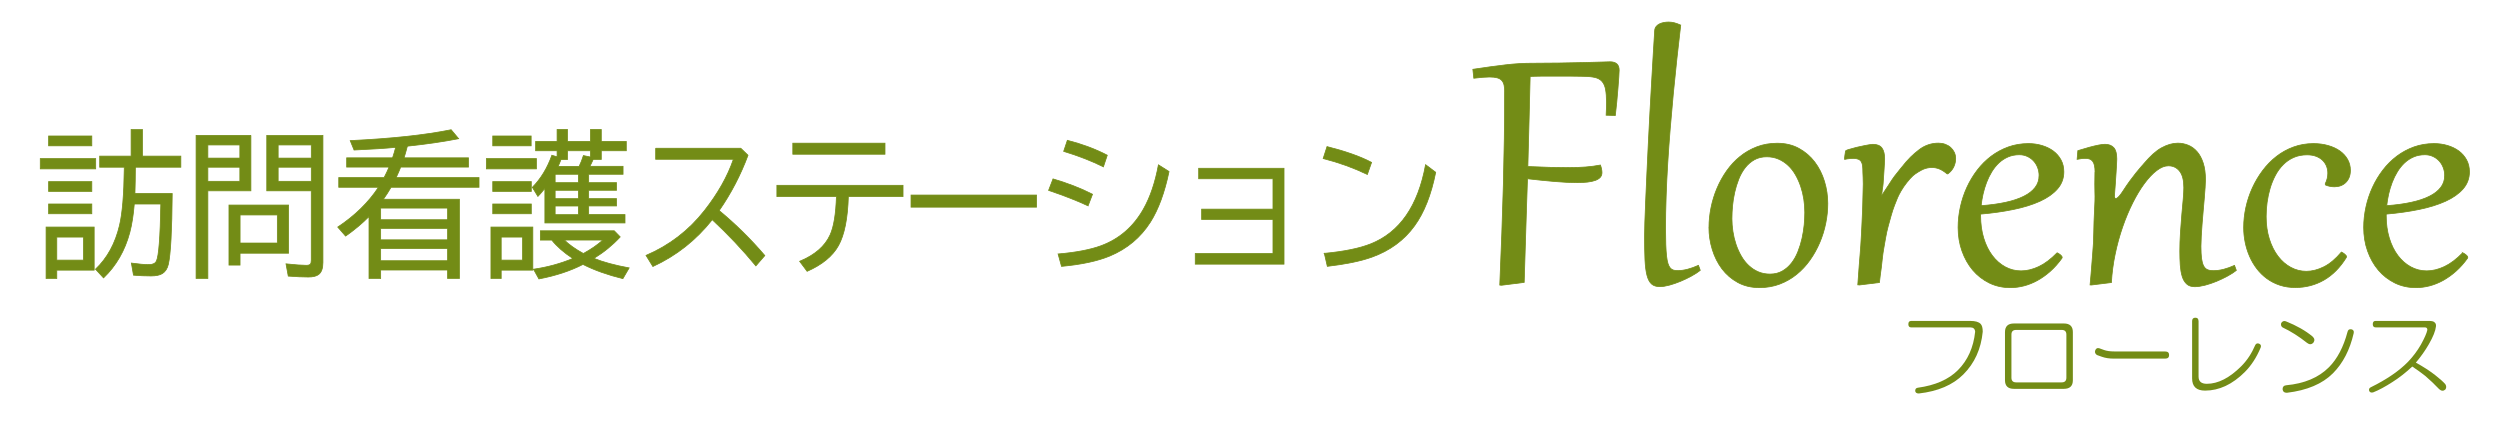 <?xml version="1.0" encoding="UTF-8"?>
<svg id="_レイヤー_1" data-name="レイヤー_1" xmlns="http://www.w3.org/2000/svg" version="1.1" viewBox="0 0 818 139">
  <!-- Generator: Adobe Illustrator 29.0.0, SVG Export Plug-In . SVG Version: 2.1.0 Build 186)  -->
  <defs>
    <style>
      .st0, .st1 {
        fill: #738c16;
      }

      .st1 {
        stroke: #738c16;
        stroke-miterlimit: 10;
        stroke-width: .25px;
      }
    </style>
  </defs>
  <g>
    <path class="st1" d="M492.33,30.11c0-.9-.07-1.66-.2-2.27-.14-.62-.39-1.12-.75-1.52-.37-.4-.87-.69-1.52-.86-.65-.18-1.48-.27-2.51-.27-.67,0-1.43.04-2.26.11-.84.07-1.79.17-2.86.3l-.31-2.92c2.05-.32,3.95-.59,5.71-.83,1.75-.24,3.4-.45,4.94-.63,1.54-.18,2.97-.31,4.31-.39,1.34-.08,2.61-.13,3.8-.13,3.43,0,6.65-.03,9.66-.08,3.01-.05,5.68-.11,8-.16,2.32-.05,4.22-.11,5.71-.16,1.48-.05,2.4-.08,2.76-.08.96,0,1.7.22,2.21.67.51.45.77,1.14.77,2.09,0,.38-.04,1.11-.11,2.2-.07,1.09-.17,2.34-.28,3.75-.11,1.41-.25,2.9-.39,4.47-.14,1.57-.3,3.03-.47,4.39l-3.01-.09c.04-.79.07-1.54.09-2.23.02-.69.03-1.34.03-1.95,0-1.75-.11-3.18-.31-4.28-.21-1.1-.59-1.96-1.14-2.59-.56-.63-1.31-1.06-2.28-1.29-.96-.23-2.19-.35-3.67-.38-1.09-.02-2.1-.04-3.03-.05-.93,0-1.83-.02-2.71-.02h-7.58c-.38,0-.79,0-1.21.02-.42.01-.88.02-1.38.03-.5.01-1.06.03-1.67.05-.08,3.54-.19,7.79-.31,12.78-.13,4.99-.27,10.56-.44,16.7,2.72.13,5.15.22,7.29.27,2.14.05,4.1.08,5.88.08,2.17,0,4.1-.07,5.79-.2,1.68-.13,3.28-.35,4.79-.64.33.92.5,1.75.5,2.48,0,.61-.19,1.12-.56,1.54-.38.42-.92.75-1.62,1.01-.7.25-1.55.43-2.54.55-.99.12-2.11.17-3.34.17-2.19,0-4.68-.12-7.45-.36-2.77-.24-5.72-.54-8.86-.9-.08,2.57-.17,5.25-.27,8.03-.09,2.78-.18,5.61-.27,8.47-.09,2.87-.17,5.76-.27,8.69-.1,2.93-.18,5.84-.27,8.72l-7.43.94-.56-.06c.25-6,.47-11.69.67-17.07.2-5.37.36-10.6.5-15.68.13-5.08.24-10.12.31-15.11.07-4.99.11-10.1.11-15.32Z"/>
    <path class="st1" d="M549.93,8.22c-.42,3.55-.83,7.2-1.24,10.93-.41,3.73-.8,7.51-1.16,11.32-.37,3.82-.71,7.65-1.02,11.5-.32,3.85-.59,7.64-.82,11.37-.23,3.73-.41,7.4-.53,10.99-.12,3.6-.19,7.05-.19,10.35,0,2.07.03,3.85.08,5.33.05,1.49.14,2.74.25,3.76.12,1.03.27,1.85.47,2.48.2.63.45,1.11.74,1.44.29.34.63.56,1.03.68.4.11.87.17,1.41.17,1.01,0,2.09-.15,3.25-.45,1.16-.31,2.34-.73,3.53-1.27l.6,1.63c-.75.61-1.7,1.22-2.84,1.85-1.14.63-2.33,1.2-3.59,1.73-1.25.52-2.48.94-3.69,1.27-1.2.32-2.24.49-3.12.49-1.13,0-2.03-.29-2.68-.86-.66-.58-1.16-1.51-1.51-2.81-.34-1.3-.56-2.98-.66-5.06-.09-2.08-.14-4.62-.14-7.61,0-1.09.03-2.64.09-4.66.06-2.02.15-4.36.27-7.04.12-2.67.25-5.6.39-8.78.15-3.18.31-6.47.47-9.87.16-3.4.34-6.83.53-10.29.19-3.46.37-6.81.56-10.04.19-3.23.36-6.28.53-9.14.17-2.87.33-5.4.47-7.59.02-.5.17-.94.44-1.3.27-.37.62-.66,1.05-.88.43-.22.91-.38,1.44-.49.53-.1,1.07-.16,1.61-.16,1.26,0,2.57.34,3.96,1.01Z"/>
    <path class="st1" d="M559.18,74.38c0-2.11.22-4.26.66-6.43.44-2.18,1.09-4.28,1.95-6.32.86-2.04,1.92-3.95,3.18-5.74,1.27-1.79,2.72-3.35,4.38-4.69,1.65-1.34,3.49-2.39,5.52-3.17,2.02-.77,4.23-1.16,6.62-1.16,2.68,0,5.05.56,7.11,1.69,2.06,1.13,3.79,2.62,5.19,4.47,1.4,1.85,2.46,3.96,3.18,6.32.72,2.36,1.08,4.78,1.08,7.25,0,2.11-.22,4.26-.66,6.43-.44,2.18-1.09,4.28-1.96,6.32-.87,2.04-1.93,3.95-3.2,5.74-1.27,1.79-2.72,3.35-4.38,4.69-1.65,1.34-3.49,2.39-5.52,3.17-2.03.77-4.24,1.16-6.62,1.16-2.68,0-5.05-.56-7.11-1.69-2.06-1.13-3.79-2.62-5.18-4.47-1.39-1.85-2.44-3.96-3.17-6.32-.72-2.36-1.09-4.78-1.09-7.25ZM566.68,71.4c0,1.42.11,2.87.33,4.33.22,1.47.56,2.87,1.02,4.23.46,1.36,1.03,2.63,1.71,3.81.68,1.18,1.48,2.21,2.42,3.09.93.88,1.97,1.57,3.14,2.07,1.16.5,2.44.75,3.84.75,1.53,0,2.87-.33,4.03-.99,1.16-.66,2.16-1.53,3.01-2.62.85-1.09,1.55-2.33,2.1-3.73.56-1.4,1-2.85,1.34-4.34.33-1.5.57-2.98.71-4.44.13-1.47.2-2.81.2-4.05,0-1.44-.11-2.89-.33-4.34-.22-1.45-.56-2.85-1.02-4.2-.46-1.35-1.03-2.61-1.71-3.8-.68-1.18-1.48-2.21-2.42-3.07-.93-.87-1.97-1.55-3.14-2.05-1.16-.5-2.44-.75-3.84-.75-1.52,0-2.87.32-4.03.97-1.16.65-2.16,1.52-3.01,2.6-.85,1.09-1.55,2.33-2.1,3.73-.56,1.4-1,2.85-1.33,4.33-.34,1.48-.57,2.96-.71,4.44-.13,1.47-.2,2.82-.2,4.03Z"/>
    <path class="st1" d="M608.37,93.23l-.5-.03c.17-1.99.33-4.15.47-6.49.14-2.34.39-4.1.51-6.51.13-2.42.27-4.25.36-6.62.09-2.37.17-3.35.24-5.41.07-2.06.17-6.33.2-7.96.03-1.63-.12-2.92-.12-3.86,0-.77-.03-1.44-.09-2.01-.06-.56-.2-1.04-.42-1.41-.22-.38-.54-.65-.96-.83-.42-.18-.98-.27-1.69-.27-.36,0-.72.02-1.1.06-.38.04-1.28.12-1.72.27-.15.06.28-2.48.29-2.65.02-.39.97-.59,3.61-1.3,1.1-.3,4.59-.99,5.35-.99,1.38,0,2.37.4,2.97,1.21.6.8.89,2,.89,3.59,0,.15-.02.57-.06,1.29-.04.71-.1,1.64-.17,2.78-.07,1.14-.16,2.46-.27,3.97-.11,1.51-.22,1.12-.36,2.84-.14,1.72-1.38,4.93-1.38,4.93,1-4.1,1.22-3.62,3.59-7.37,1.84-2.91,1.92-2.83,3.81-5.23,2.78-3.52,4.12-4.67,6.02-6.16,1.9-1.5,4.13-2.24,6.39-2.24.8,0,1.54.12,2.23.37.69.25,1.28.6,1.79,1.05.5.45.9.98,1.2,1.6.29.62.44,1.29.44,2.02,0,.94-.2,1.84-.61,2.71-.41.87-1.05,1.64-1.93,2.31h-.25c-.88-.73-1.71-1.26-2.5-1.59-.78-.33-1.61-.49-2.49-.49-.94,0-1.85.18-2.73.53-.88.36-2.73,1.48-3.46,2.15-1.19,1.09-2.89,3.21-3.91,5-1.02,1.79-1.26,2.48-2.11,4.65-.85,2.18-1.4,4.46-2.08,6.86-.68,2.39-1.11,5.51-1.4,7-.44,2.28-.66,5.12-.83,6.4-.26,2.01-.52,3.68-.64,5.04l-6.56.81Z"/>
    <path class="st1" d="M673.08,82.69c.13.06.29.15.49.27.2.12.38.24.55.38.17.14.31.28.44.44.13.16.19.31.19.46,0,.08-.03.16-.09.25-1.17,1.63-2.43,3.05-3.78,4.25-1.35,1.2-2.75,2.2-4.2,3.01-1.45.8-2.93,1.4-4.44,1.79-1.5.39-2.99.58-4.45.58-2.51,0-4.81-.51-6.9-1.53-2.09-1.03-3.89-2.43-5.4-4.2-1.5-1.78-2.68-3.87-3.53-6.26-.85-2.39-1.27-4.96-1.27-7.7,0-2.24.25-4.47.74-6.71.49-2.24,1.2-4.37,2.13-6.4.93-2.03,2.06-3.91,3.4-5.66,1.34-1.75,2.86-3.26,4.56-4.55,1.7-1.28,3.58-2.29,5.62-3.03,2.04-.73,4.23-1.1,6.57-1.1,1.55,0,3.02.21,4.43.63,1.4.42,2.63,1.02,3.69,1.8,1.05.79,1.9,1.75,2.52,2.9.63,1.15.94,2.46.94,3.92,0,2.13-.7,3.99-2.09,5.58-1.39,1.59-3.31,2.94-5.76,4.05-2.44,1.11-5.33,2-8.64,2.68-3.31.68-6.9,1.19-10.74,1.52v.53c0,2.68.34,5.12,1.02,7.34.68,2.22,1.62,4.11,2.81,5.69,1.19,1.58,2.59,2.81,4.2,3.69,1.61.88,3.35,1.32,5.21,1.32s3.81-.47,5.79-1.4c1.98-.93,3.98-2.44,6.01-4.53ZM667.19,57.5c0-.96-.16-1.86-.49-2.7-.32-.84-.77-1.56-1.35-2.18-.58-.62-1.26-1.1-2.06-1.46-.79-.36-1.65-.53-2.57-.53-1.36,0-2.59.24-3.7.72-1.11.48-2.1,1.13-2.98,1.96-.88.83-1.65,1.79-2.32,2.88-.67,1.1-1.24,2.26-1.71,3.5-.47,1.23-.85,2.5-1.15,3.8-.29,1.3-.5,2.56-.63,3.8,2.97-.21,5.63-.57,7.98-1.08,2.35-.51,4.34-1.17,5.96-1.98,1.62-.8,2.86-1.77,3.72-2.89.86-1.12,1.29-2.4,1.29-3.84Z"/>
    <path class="st1" d="M685.5,56.34c0-.86-.06-1.58-.19-2.16-.13-.59-.32-1.05-.58-1.4-.26-.34-.59-.59-.99-.74-.4-.15-.87-.22-1.41-.22-.75,0-1.65.1-2.7.31l.24-2.84c1.37-.43,2.63-.8,3.78-1.11,1.15-.31,2.17-.55,3.04-.72.88-.17,1.57-.25,2.07-.25,1.21,0,2.16.36,2.84,1.08.68.72,1.02,1.96,1.02,3.72,0,.21-.02.69-.06,1.46-.04.76-.1,1.73-.17,2.9-.07,1.17-.16,2.51-.27,4.03-.11,1.52-.23,3.13-.36,4.85.35-4.35-1.07,3.39,2.94-2.84,3.1-4.82,5.81-7.74,6.92-9.03,1.94-2.26,3.76-3.98,5.62-5,1.86-1.02,3.64-1.54,5.33-1.54,1.17,0,2.3.22,3.39.66,1.09.44,2.06,1.14,2.9,2.1.85.96,1.52,2.2,2.02,3.72.5,1.52.75,3.35.75,5.51,0,.63-.04,1.47-.11,2.52-.07,1.05-.16,2.23-.27,3.53-.11,1.3-.23,2.67-.36,4.12-.14,1.45-.26,2.88-.36,4.28-.11,1.4-.2,2.73-.27,4-.07,1.27-.11,2.37-.11,3.31,0,1.63.07,2.96.2,3.98.14,1.02.36,1.83.68,2.43.31.6.73,1.01,1.25,1.23.52.22,1.16.33,1.92.33,1.09,0,2.21-.15,3.38-.45,1.17-.31,2.35-.73,3.55-1.27l.6,1.63c-.76.61-1.71,1.22-2.86,1.85-1.15.63-2.36,1.2-3.62,1.73-1.26.52-2.53.94-3.78,1.27-1.26.32-2.37.49-3.33.49-1.13,0-2.02-.3-2.67-.91-.65-.61-1.14-1.43-1.46-2.48-.32-1.05-.53-2.27-.63-3.67-.09-1.4-.14-2.91-.14-4.52,0-1.97.07-3.99.2-6.07.13-2.08.29-4.06.45-5.94.17-1.88.32-3.59.46-5.13.13-1.54.2-2.76.2-3.69,0-2.45-.46-4.25-1.38-5.41-.92-1.16-2.15-1.74-3.67-1.74-1.21,0-2.49.51-3.83,1.54-1.34,1.02-2.67,2.43-4,4.22-1.33,1.79-2.6,3.9-3.83,6.34-1.22,2.44-2.33,5.07-3.31,7.91-.98,2.83-1.8,5.8-2.44,8.89-.65,3.09-1.06,6.19-1.23,9.29l-6.55.81-.44-.03c.17-1.99.41-4.15.56-6.49.14-2.34.42-4.72.54-7.14.13-2.41.11-4.81.2-7.18.09-2.37.23-4.59.3-6.65.07-2.06-.08-3.91-.05-5.54.03-1.63.05-2.92.05-3.86Z"/>
    <path class="st1" d="M760.78,60.2c.59-1.15.88-2.32.88-3.51,0-.82-.14-1.58-.42-2.31-.29-.72-.71-1.36-1.27-1.91-.56-.55-1.27-.99-2.12-1.32-.85-.32-1.84-.49-2.97-.49-1.63,0-3.09.29-4.39.86-1.3.57-2.45,1.36-3.44,2.37-1,1-1.84,2.16-2.54,3.48-.7,1.32-1.28,2.73-1.72,4.23-.45,1.51-.78,3.05-.99,4.63-.21,1.58-.31,3.12-.31,4.63,0,2.7.35,5.15,1.05,7.36.7,2.2,1.65,4.09,2.84,5.64,1.19,1.56,2.58,2.77,4.17,3.62,1.59.86,3.29,1.29,5.08,1.29,1.9,0,3.83-.5,5.79-1.49,1.96-.99,3.85-2.6,5.7-4.81.13.06.29.15.49.27.2.12.38.25.55.39.17.15.31.29.44.44.13.15.19.28.19.41,0,.09,0,.14-.03.16l-.06.13c-2.03,3.28-4.47,5.74-7.31,7.37-2.84,1.63-5.96,2.44-9.35,2.44-1.84,0-3.54-.25-5.08-.77-1.55-.51-2.94-1.22-4.2-2.14-1.25-.91-2.36-1.99-3.31-3.23-.95-1.25-1.75-2.59-2.38-4.05-.64-1.45-1.12-2.98-1.45-4.58-.33-1.6-.49-3.22-.49-4.85,0-2.2.24-4.4.72-6.6.48-2.21,1.19-4.33,2.12-6.37.93-2.04,2.06-3.94,3.39-5.71,1.33-1.77,2.83-3.3,4.52-4.61,1.68-1.31,3.54-2.33,5.57-3.07,2.03-.74,4.19-1.12,6.49-1.12,1.72,0,3.32.21,4.8.63,1.48.42,2.77,1.01,3.84,1.77,1.08.76,1.92,1.68,2.54,2.76.62,1.08.93,2.27.93,3.59,0,.86-.13,1.62-.39,2.27-.26.66-.63,1.22-1.1,1.69s-1.02.83-1.66,1.07c-.64.24-1.34.36-2.09.36-.46,0-.94-.05-1.43-.14-.49-.09-.98-.25-1.46-.45l-.13-.35Z"/>
    <path class="st1" d="M805.8,82.69c.12.06.29.15.48.27.2.12.38.24.55.38.17.14.31.28.44.44.12.16.19.31.19.46,0,.08-.03.16-.09.25-1.17,1.63-2.43,3.05-3.78,4.25-1.35,1.2-2.75,2.2-4.2,3.01-1.45.8-2.93,1.4-4.44,1.79-1.5.39-2.99.58-4.45.58-2.51,0-4.81-.51-6.9-1.53-2.09-1.03-3.89-2.43-5.4-4.2-1.51-1.78-2.68-3.87-3.53-6.26-.85-2.39-1.27-4.96-1.27-7.7,0-2.24.25-4.47.74-6.71.49-2.24,1.2-4.37,2.13-6.4.93-2.03,2.06-3.91,3.4-5.66,1.34-1.75,2.86-3.26,4.56-4.55,1.7-1.28,3.58-2.29,5.62-3.03,2.04-.73,4.23-1.1,6.57-1.1,1.55,0,3.02.21,4.43.63,1.4.42,2.63,1.02,3.69,1.8,1.05.79,1.89,1.75,2.52,2.9.63,1.15.94,2.46.94,3.92,0,2.13-.7,3.99-2.09,5.58-1.39,1.59-3.31,2.94-5.76,4.05-2.45,1.11-5.33,2-8.64,2.68-3.31.68-6.9,1.19-10.74,1.52v.53c0,2.68.34,5.12,1.02,7.34.68,2.22,1.62,4.11,2.81,5.69,1.19,1.58,2.59,2.81,4.2,3.69,1.61.88,3.35,1.32,5.21,1.32s3.81-.47,5.79-1.4c1.98-.93,3.98-2.44,6.01-4.53ZM799.9,57.5c0-.96-.16-1.86-.49-2.7-.32-.84-.77-1.56-1.35-2.18s-1.26-1.1-2.06-1.46c-.79-.36-1.65-.53-2.57-.53-1.36,0-2.59.24-3.7.72-1.11.48-2.1,1.13-2.98,1.96-.88.83-1.65,1.79-2.32,2.88-.67,1.1-1.24,2.26-1.71,3.5-.47,1.23-.85,2.5-1.15,3.8-.29,1.3-.5,2.56-.63,3.8,2.97-.21,5.63-.57,7.98-1.08,2.35-.51,4.34-1.17,5.96-1.98,1.62-.8,2.86-1.77,3.72-2.89.86-1.12,1.29-2.4,1.29-3.84Z"/>
    <g>
      <path class="st0" d="M648.04,105.95c.47.47.71,1.33.71,2.59-.55,5.64-2.66,10.3-6.35,13.98-3.45,3.45-8.3,5.52-14.57,6.23-.71,0-1.1-.28-1.18-.82,0-.63.27-.98.82-1.06,5.72-.78,10.11-2.7,13.16-5.76,3.21-3.21,5.09-7.4,5.64-12.57-.08-.94-.59-1.41-1.53-1.41h-19.39c-.63,0-.94-.35-.94-1.06s.31-1.06.94-1.06h19.39c1.57,0,2.66.31,3.29.94Z"/>
      <path class="st0" d="M675.3,105.84c1.96,0,2.94.94,2.94,2.82v15.75c0,1.88-.98,2.82-2.94,2.82h-16.33c-1.96,0-2.94-.94-2.94-2.82v-15.75c0-1.88.98-2.82,2.94-2.82h16.33ZM659.67,107.95c-1.02,0-1.53.51-1.53,1.53v14.1c0,1.02.51,1.53,1.53,1.53h14.92c1.02,0,1.53-.51,1.53-1.53v-14.1c0-1.02-.51-1.53-1.53-1.53h-14.92Z"/>
      <path class="st0" d="M708.44,115c.86,0,1.29.39,1.29,1.17s-.43,1.17-1.29,1.17h-16.8c-1.49,0-2.78-.2-3.88-.59l-1.65-.59c-.55-.39-.74-.86-.59-1.41.24-.7.67-.98,1.29-.82l1.64.59c.86.31,1.96.47,3.29.47h16.69Z"/>
      <path class="st0" d="M717.25,105.13c0-.78.35-1.18,1.06-1.18s1.06.39,1.06,1.18v18.1c0,1.57.9,2.35,2.7,2.35,3.68,0,7.44-1.92,11.28-5.76,1.88-1.88,3.41-4.19,4.58-6.93.24-.47.63-.63,1.18-.47.63.24.82.67.59,1.29-1.33,3.21-3.06,5.87-5.17,7.99-4.07,4.07-8.42,6.11-13.04,6.11-2.82,0-4.23-1.33-4.23-4v-18.68Z"/>
      <path class="st0" d="M746.4,105.72c.39-.63.9-.82,1.53-.59,3.52,1.41,6.42,3.06,8.7,4.94.7.63.82,1.29.35,2-.63.71-1.33.74-2.12.12-2.66-2.12-5.33-3.8-7.99-5.05-.47-.31-.63-.78-.47-1.41ZM769.31,107.72c.7.16.98.59.82,1.29-1.25,5.48-3.53,9.87-6.82,13.16-3.45,3.45-8.46,5.56-15.04,6.35-.86,0-1.33-.4-1.41-1.17,0-.78.39-1.22,1.17-1.29,5.95-.55,10.62-2.51,13.98-5.88,2.74-2.74,4.78-6.62,6.11-11.63.16-.63.55-.9,1.18-.82Z"/>
      <path class="st0" d="M796.46,105.37c.47.31.67.78.59,1.41-.16,1.49-.94,3.45-2.35,5.88-1.17,2.04-2.58,4.03-4.23,5.99,2.43,1.33,4.54,2.7,6.35,4.11,1.49,1.17,2.59,2.15,3.29,2.94.39.63.39,1.21,0,1.76-.63.55-1.29.51-2-.12-1.49-1.57-3.02-3.02-4.58-4.35-1.18-.94-2.59-1.96-4.23-3.06-2.19,2.04-4.35,3.72-6.46,5.05-2.43,1.57-4.54,2.7-6.35,3.41-.63.16-1.06,0-1.29-.47-.16-.55,0-.94.47-1.18,5.25-2.58,9.32-5.37,12.22-8.34,1.65-1.72,3.06-3.6,4.23-5.64,1.17-2.12,1.88-3.72,2.11-4.82,0-.55-.27-.82-.82-.82h-16.1c-.63,0-.94-.35-.94-1.06s.31-1.06.94-1.06h17.63c.63,0,1.14.12,1.53.35Z"/>
    </g>
  </g>
  <g>
    <path class="st1" d="M13.18,51.88h18.13v3.38H13.18v-3.38ZM30.81,74.29v14.1h-12.23v2.73h-3.5v-16.83h15.72ZM15.91,44.49h14.13v3.23h-14.13v-3.23ZM15.91,59.41h14.13v3.23h-14.13v-3.23ZM15.91,66.75h14.13v3.18h-14.13v-3.18ZM18.58,77.57v7.54h8.73v-7.54h-8.73ZM44.29,54.73v.38c0,2.55-.05,5.29-.14,8.21h12.2c-.09,12.22-.52,19.93-1.26,23.14-.32,1.4-.98,2.42-1.97,3.05-.84.52-2.08.78-3.71.78-1.95,0-3.86-.08-5.73-.25l-.69-3.96c2.36.33,4.27.5,5.73.5,1.25,0,2.07-.38,2.45-1.15.78-1.55,1.26-7.78,1.45-18.68h-8.68c-.29,3.59-.78,6.69-1.47,9.31-1.59,5.94-4.45,10.9-8.59,14.87l-2.62-2.85c3.84-3.64,6.45-8.42,7.85-14.35.94-3.94,1.45-10.12,1.55-18.53v-.48h-8.04v-3.63h10.28v-8.71h3.71v8.71h12.56v3.63h-14.87Z"/>
    <path class="st1" d="M82.09,44.29v18.15h-14.08v28.67h-3.85v-46.82h17.94ZM68.01,47.42v4.31h10.47v-4.31h-10.47ZM68.01,54.71v4.61h10.47v-4.61h-10.47ZM94.41,67.1v15.75h-15.87v3.88h-3.62v-19.63h19.48ZM90.75,70.33h-12.2v9.19h12.2v-9.19ZM105.66,44.29v41.59c0,1.89-.46,3.19-1.38,3.91-.71.57-1.85.85-3.4.85-1.78,0-3.96-.1-6.56-.3l-.74-4.01c2.98.32,5.19.48,6.61.48.73,0,1.2-.14,1.4-.43.17-.25.26-.68.26-1.28v-22.66h-14.56v-18.15h18.36ZM91.01,47.42v4.31h10.85v-4.31h-10.85ZM91.01,54.71v4.61h10.85v-4.61h-10.85Z"/>
    <path class="st1" d="M125.43,65.2h24.88v25.92h-3.85v-2.78h-21.91v2.78h-3.81v-20.28c-2.17,2.22-4.73,4.36-7.66,6.41l-2.57-2.95c5.61-3.72,10.05-8.06,13.32-13.02h-12.99v-3.18h14.84c.65-1.24,1.19-2.38,1.62-3.43h-13.87v-3.03h15.01c.41-1.19.75-2.33,1.02-3.43-3.09.32-7.63.61-13.61.88l-1.26-3.08c13.57-.65,24.58-1.84,33.02-3.56l2.45,2.93c-4.92.97-10.51,1.79-16.77,2.45-.43,1.64-.79,2.9-1.09,3.81h21.08v3.03h-22.17c-.32.82-.73,1.78-1.24,2.88l-.26.55h27.12v3.18h-28.78c-.78,1.35-1.62,2.66-2.52,3.93ZM124.55,68.08v3.81h21.91v-3.81h-21.91ZM124.55,74.76v3.71h21.91v-3.71h-21.91ZM124.55,81.3v4.01h21.91v-4.01h-21.91Z"/>
    <path class="st1" d="M159.14,51.88h16.37v3.38h-16.37v-3.38ZM174.34,74.29v14.1h-10.35v2.73h-3.35v-16.83h13.7ZM161.23,44.49h12.56v3.23h-12.56v-3.23ZM161.23,59.41h12.61v3.23h-12.61v-3.23ZM161.23,66.75h12.61v3.18h-12.61v-3.18ZM163.99,77.57v7.54h6.99v-7.54h-6.99ZM192.61,57.03v2.73h9.11v2.5h-9.11v2.73h9.11v2.4h-9.11v2.83h11.89v2.73h-26.21v-11.34c-.19.23-.33.41-.43.53-.59.75-1.21,1.46-1.86,2.13l-1.81-2.98c2.76-2.79,4.88-6.28,6.38-10.49l1.71.5v-1.98h-7.02v-3.03h7.02v-3.91h3.4v3.91h7.52v-3.91h3.54v3.91h8.18v3.03h-8.18v2.85h-2.66c-.27.65-.63,1.4-1.07,2.25h10.85v2.6h-11.25ZM194.32,84.53c2.98,1.22,6.83,2.26,11.54,3.13l-2.05,3.51c-5-1.22-9.35-2.77-13.06-4.66-4.06,2.1-8.86,3.69-14.42,4.76l-1.76-3.18c4.49-.65,8.78-1.82,12.87-3.51-2.92-1.92-5.22-3.93-6.9-6.03h-3.73v-3.03h24.17l1.95,2c-2.52,2.72-5.39,5.06-8.61,7.01ZM189.25,57.03h-7.61v2.73h7.61v-2.73ZM189.25,62.27h-7.61v2.73h7.61v-2.73ZM189.25,67.4h-7.61v2.83h7.61v-2.83ZM182.64,54.43h6.85c.51-1.02.98-2.19,1.4-3.53l2.31.48v-2.05h-7.52v2.85h-2.12c-.27.73-.58,1.49-.93,2.25ZM190.87,82.95c2.52-1.37,4.65-2.84,6.38-4.41h-12.61c1.57,1.52,3.65,2.99,6.23,4.41Z"/>
    <path class="st1" d="M214.54,48.5h27.83l2.38,2.3c-2.4,6.44-5.54,12.48-9.44,18.1,5.34,4.41,10.32,9.31,14.94,14.72l-2.93,3.38c-4.35-5.27-9.1-10.32-14.27-15.12-5.3,6.69-11.77,11.8-19.43,15.32l-2.24-3.63c7.64-3.27,14.02-8.16,19.12-14.67,4.39-5.59,7.55-11.18,9.47-16.78h-25.43v-3.63Z"/>
    <path class="st1" d="M254.2,60.64h41.27v3.68h-17.89c-.21,7.18-1.28,12.51-3.21,16-1.92,3.46-5.34,6.28-10.28,8.46l-2.45-3.28c4.96-2.05,8.29-4.93,9.97-8.64,1.21-2.67,1.89-6.85,2.07-12.54h-19.48v-3.68ZM259.41,46.84h30.16v3.63h-30.16v-3.63Z"/>
    <path class="st1" d="M298.09,63.82h41.06v3.96h-41.06v-3.96Z"/>
    <path class="st1" d="M356.02,67.35c-3.46-1.62-7.76-3.31-12.92-5.06l1.45-3.76c4.74,1.39,9.05,3.06,12.92,5.03l-1.45,3.78ZM346.22,83.1c5.82-.5,10.49-1.39,14.01-2.68,5.98-2.2,10.61-6.2,13.89-11.99,2.2-3.87,3.85-8.71,4.92-14.5l3.47,2.2c-1.43,6.86-3.46,12.37-6.09,16.53-3.2,5.04-7.64,8.75-13.32,11.12-4,1.65-9.25,2.78-15.77,3.38l-1.12-4.06ZM361.04,54.58c-3.95-1.94-8.29-3.62-13.01-5.06l1.21-3.61c4.88,1.25,9.24,2.88,13.06,4.88l-1.26,3.78Z"/>
    <path class="st1" d="M392.2,55.06h27.93v31.37h-29.04v-3.48h25.43v-11.14h-23.34v-3.38h23.34v-9.94h-24.31v-3.43Z"/>
    <path class="st1" d="M447.4,57.08c-4.54-2.17-9.36-3.91-14.46-5.21l1.26-3.91c6.1,1.54,10.97,3.26,14.58,5.18l-1.38,3.93ZM433.31,82.9c6.41-.6,11.45-1.63,15.13-3.08,9.53-3.76,15.53-12.4,18.01-25.94l3.31,2.5c-1.47,7.35-3.77,13.17-6.9,17.48-3.42,4.74-8.1,8.17-14.03,10.29-3.66,1.3-8.51,2.3-14.53,3l-.98-4.26Z"/>
  </g>
</svg>
